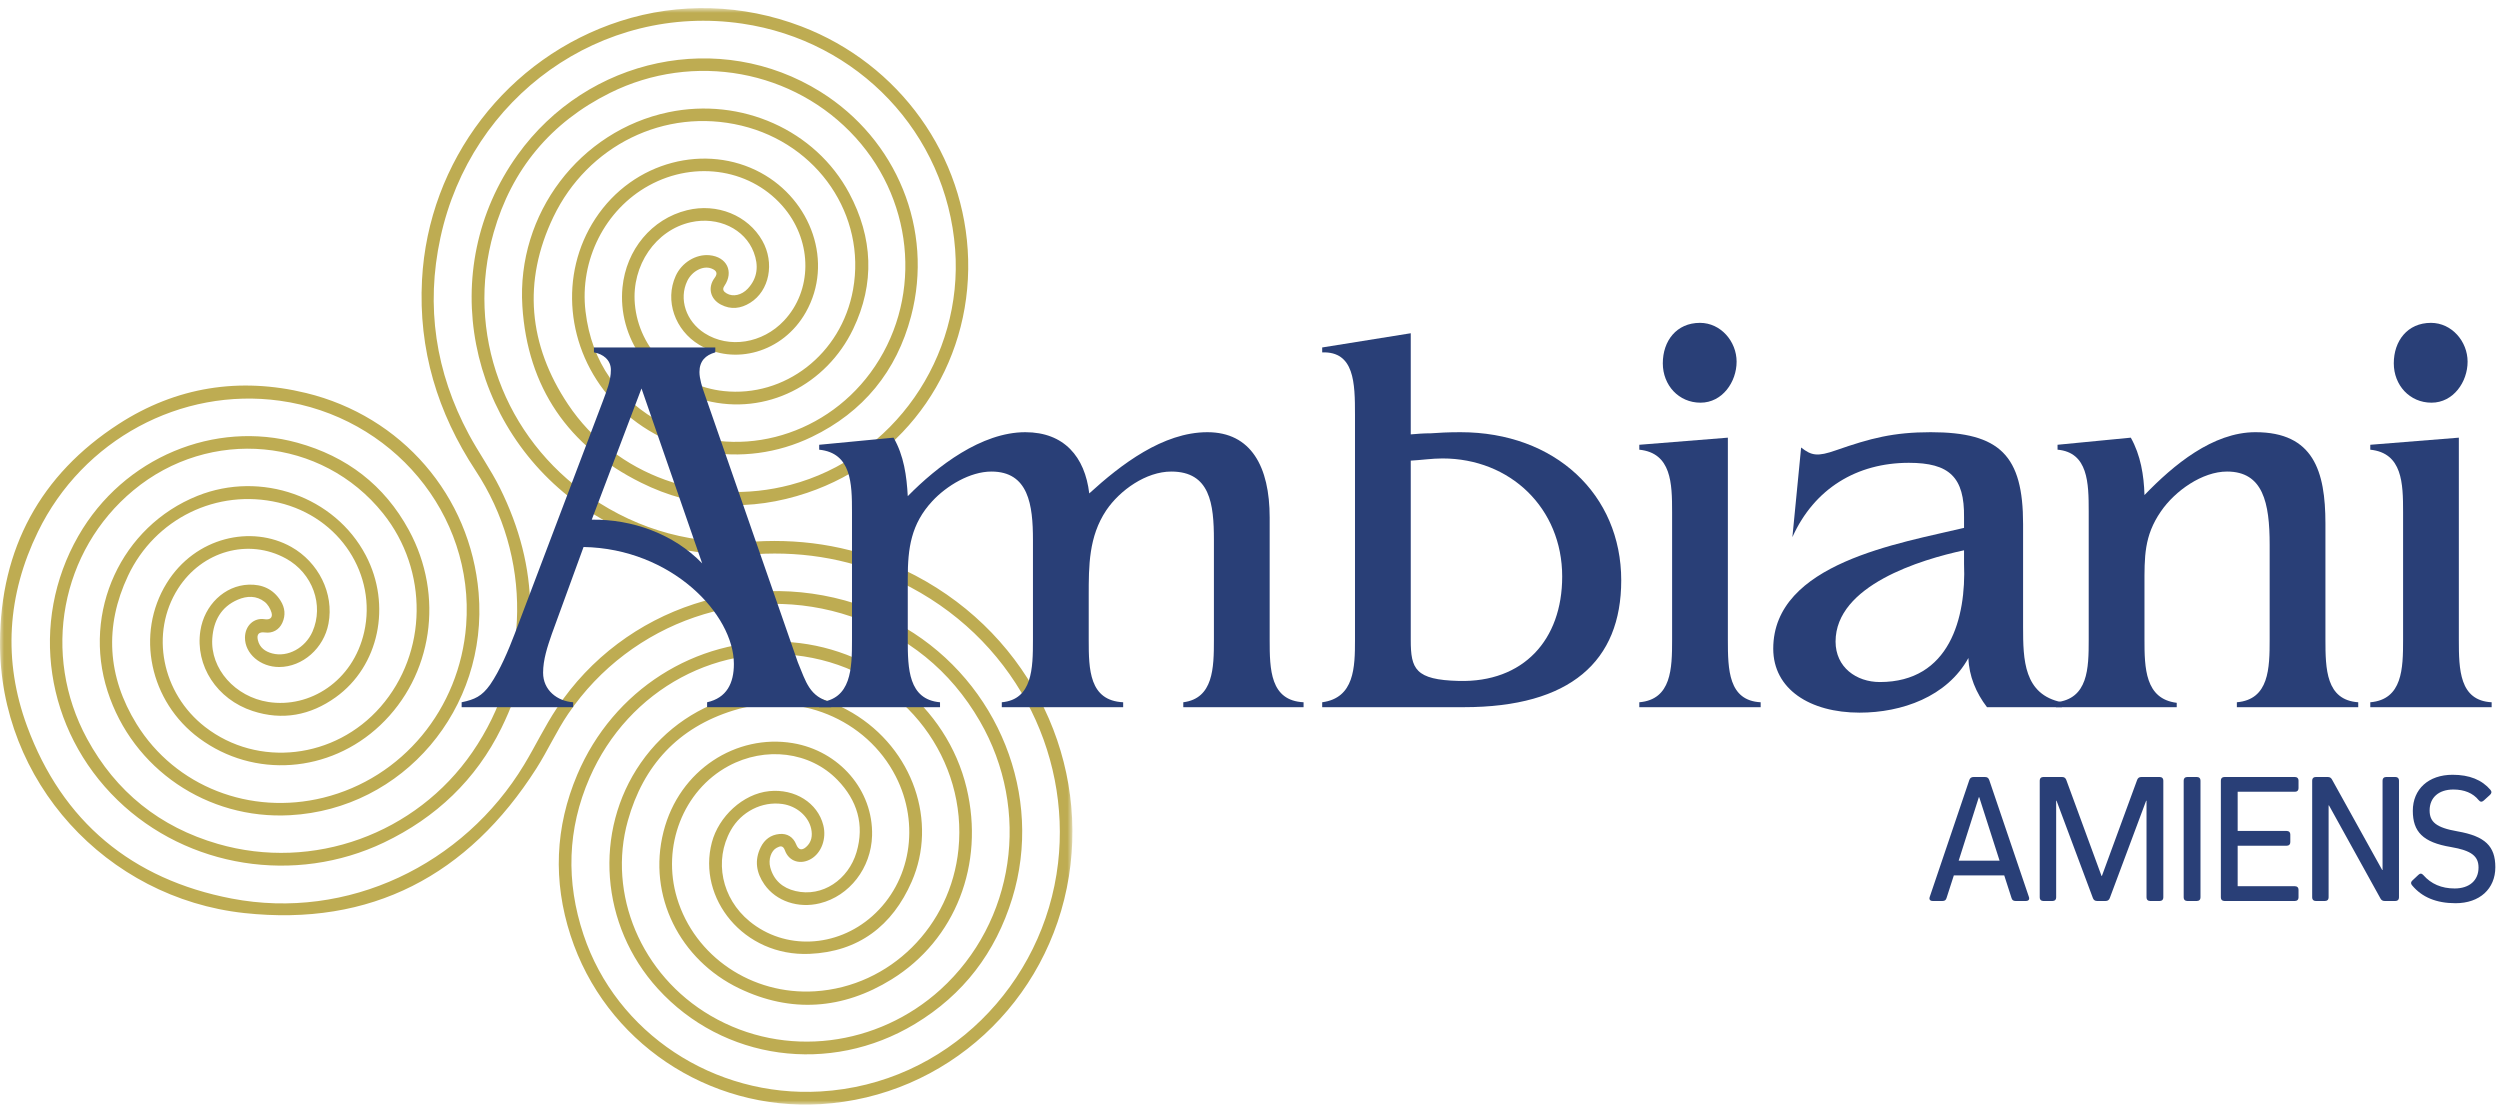 <?xml version="1.0" encoding="UTF-8"?>
<svg width="308px" height="137px" viewBox="0 0 308 137" version="1.1" xmlns="http://www.w3.org/2000/svg" xmlns:xlink="http://www.w3.org/1999/xlink">
    <title>logo-ambiani</title>
    <defs>
        <polygon id="path-1" points="0 0.914 132.122 0.914 132.122 136 0 136"></polygon>
    </defs>
    <g id="LP" stroke="none" stroke-width="1" fill="none" fill-rule="evenodd">
        <g id="LP-Teksial" transform="translate(-571, -4779)">
            <g id="logo-ambiani" transform="translate(571, 4779)">
                <g id="Group-3" transform="translate(0, 0.086)">
                    <mask id="mask-2" fill="white">
                        <use xlink:href="#path-1"></use>
                    </mask>
                    <g id="Clip-2"></g>
                    <path d="M106.697,74.727 C108.319,75.572 109.978,76.349 111.547,77.279 C122.969,84.064 128.609,97.918 124.704,110.6 C122.653,117.27 118.684,122.473 112.716,126.068 C102.227,132.386 89.072,130.548 81.043,121.72 C73.968,113.945 73.084,102.341 78.945,93.905 C84.972,85.232 96.379,82.601 105.02,87.738 C112.546,92.208 115.525,101.204 112.323,108.528 C109.942,113.984 105.763,117.171 99.736,117.431 C91.606,117.783 85.891,110.564 87.7,103.703 C88.532,100.536 91.507,97.714 94.769,97.382 C97.936,97.062 100.739,98.829 101.43,101.581 C101.846,103.226 101.21,104.979 99.93,105.729 C98.629,106.496 97.192,106.051 96.701,104.68 C96.469,104.035 96.108,104.137 95.686,104.364 C95.001,104.729 94.638,105.791 94.894,106.769 C95.319,108.376 96.436,109.321 97.998,109.689 C101.323,110.481 104.525,108.278 105.525,104.903 C106.523,101.516 105.612,98.516 103.18,96.007 C99.796,92.507 94.288,91.836 89.742,94.293 C84.172,97.303 81.49,104.193 83.409,110.56 C85.582,117.76 92.632,122.526 100.404,122.042 C109.656,121.463 117.135,114.027 118.085,104.525 C119.18,93.632 111.68,83.289 100.108,80.973 C88.773,78.704 77.43,84.759 72.638,95.74 C69.882,102.055 69.713,108.554 71.891,115.08 C75.93,127.189 87.963,135.143 101.082,134.383 C116.623,133.485 128.62,121.174 130.352,106.255 C131.946,92.514 124.819,78.335 110.909,71.616 C105.305,68.907 99.335,67.805 93.102,68.183 C85.434,68.65 78.361,66.859 71.992,62.514 C57.571,52.679 53.623,33.142 63.751,19.016 C72.395,6.957 88.703,3.502 101.081,11.218 C110.471,17.072 115.058,28.176 112.246,38.868 C110.463,45.65 106.356,50.684 100.019,53.739 C91.489,57.859 81.492,55.964 75.404,49.204 C69.71,42.879 68.856,33.693 73.347,26.851 C78.049,19.685 87.038,17.572 93.716,21.188 C99.969,24.576 102.727,32.267 99.282,38.375 C96.445,43.412 90.404,44.956 86.136,42.389 C83.168,40.6 81.864,36.959 83.249,33.9 C83.99,32.267 85.725,31.205 87.401,31.356 C89.543,31.554 90.439,33.381 89.246,35.137 C88.934,35.599 89.169,35.852 89.537,36.069 C90.3,36.515 91.368,36.287 92.129,35.474 C93.359,34.155 93.474,32.606 92.865,31.003 C91.766,28.103 88.466,26.549 85.115,27.291 C80.782,28.253 77.799,32.596 78.213,37.351 C78.698,42.983 83.272,47.457 89.166,48.094 C96.609,48.896 103.654,43.619 105.097,35.591 C106.74,26.459 100.776,17.661 91.353,15.393 C81.87,13.111 72.385,17.876 68.18,26.637 C64.362,34.588 65.105,42.425 69.981,49.728 C75.859,58.528 86.873,62.419 97.386,59.648 C110.049,56.31 118.675,43.961 117.674,30.633 C116.6,16.322 105.722,4.921 91.436,2.823 C74.115,0.279 58.02,11.779 54.258,29.204 C52.429,37.66 53.658,45.777 57.754,53.414 C58.958,55.665 60.465,57.76 61.596,60.041 C66.46,69.853 66.614,79.779 61.77,89.616 C58.642,95.967 53.73,100.638 47.31,103.709 C36.368,108.939 23.105,106.844 14.486,98.49 C5.571,89.843 3.561,76.582 9.648,65.953 C15.226,56.209 26.5,51.658 36.645,54.459 C42.717,56.137 47.355,59.681 50.371,65.223 C54.779,73.319 53.297,83.166 46.837,89.271 C40.59,95.175 31.276,95.846 24.543,90.866 C18.448,86.364 16.669,78.023 20.535,71.761 C24.062,66.048 31.014,64.557 35.886,67.295 C39.215,69.167 41.181,73.004 40.469,76.743 C39.898,79.782 37.281,82.081 34.398,82.091 C32.078,82.098 30.157,80.44 30.18,78.447 C30.2,76.993 31.287,75.987 32.612,76.201 C33.258,76.306 33.633,76.006 33.45,75.382 C33.306,74.895 33.001,74.375 32.608,74.066 C31.599,73.273 30.427,73.313 29.303,73.79 C27.227,74.681 26.305,76.408 26.155,78.556 C25.892,82.321 28.983,85.768 33.062,86.4 C38.142,87.189 43.495,83.854 44.867,77.779 C46.44,70.803 41.947,63.623 34.307,61.833 C26.729,60.056 19.084,63.823 15.773,70.85 C12.831,77.092 13.223,83.269 16.826,89.113 C21.596,96.835 30.846,100.408 39.831,98.191 C49.568,95.787 56.636,87.261 57.429,76.954 C58.486,63.205 48.254,51.184 34.472,49.283 C22.305,47.601 10.214,54.07 4.681,65.414 C0.882,73.198 0.352,81.289 3.333,89.379 C7.676,101.157 16.267,108.262 28.544,110.617 C42.822,113.356 57.117,106.476 64.575,94.122 C65.96,91.83 67.117,89.393 68.597,87.166 C76.895,74.671 92.743,69.568 106.697,74.727 M98.721,3.165 C110.82,7.783 118.947,19.134 119.276,31.874 C119.614,44.933 111.701,56.505 99.425,60.635 C92.484,62.97 85.558,62.657 78.965,59.373 C70.017,54.922 64.989,47.645 64.355,37.632 C63.633,26.237 71.444,16.025 82.362,13.739 C91.32,11.866 100.46,15.926 104.621,23.713 C107.546,29.189 107.803,34.838 105.109,40.452 C101.832,47.278 94.412,51.176 86.912,49.247 C80.061,47.485 76.091,41.414 76.689,35.326 C77.147,30.661 80.296,26.883 84.641,25.812 C88.341,24.9 92.151,26.441 93.921,29.574 C95.462,32.305 94.799,35.747 92.415,37.222 C91.266,37.933 90.059,38.094 88.814,37.442 C87.492,36.753 87.159,35.318 88.052,34.137 C88.442,33.616 88.309,33.241 87.644,32.991 C86.626,32.603 85.263,33.305 84.675,34.52 C83.602,36.747 84.51,39.497 86.802,40.963 C89.811,42.891 93.951,42.231 96.597,39.411 C100.055,35.724 100.1,29.847 96.713,25.658 C92.764,20.784 85.749,19.58 79.936,22.775 C74.55,25.74 71.376,31.942 72.138,38.291 C72.888,44.57 76.186,49.184 81.731,52.138 C90.398,56.759 101.291,53.909 107.24,45.836 C113.588,37.224 112.846,25.082 105.424,16.88 C97.862,8.526 85.45,6.242 75.148,11.363 C67.864,14.985 63.038,20.781 60.822,28.554 C57.294,40.92 62.111,53.843 72.707,61.128 C78.826,65.336 85.609,67.078 92.984,66.635 C99.424,66.248 105.597,67.374 111.412,70.139 C126.213,77.174 134.113,92.619 131.69,107.873 C129.22,123.381 116.555,135.018 101.109,135.945 C87.239,136.773 74.534,128.248 70.29,115.155 C68.121,108.476 68.376,101.818 71.123,95.342 C75.552,84.894 85.731,78.519 96.553,78.98 C107.319,79.434 116.68,86.903 119.088,97.01 C121.317,106.364 117.74,115.691 109.84,120.576 C103.835,124.289 97.457,124.752 91.064,121.681 C83.79,118.187 79.736,110.297 81.745,102.374 C83.686,94.721 90.751,90.32 97.659,91.465 C103.397,92.418 107.597,97.273 107.439,102.871 C107.325,106.854 104.659,110.304 101.001,111.202 C98.35,111.856 95.62,110.949 94.178,108.883 C93.18,107.453 92.918,105.903 93.727,104.282 C94.194,103.341 94.959,102.766 96.02,102.664 C96.993,102.568 97.728,103.039 98.09,103.946 C98.355,104.607 98.764,104.739 99.308,104.269 C99.996,103.667 100.121,102.868 99.936,102.006 C99.594,100.463 98.138,99.213 96.394,98.967 C93.879,98.608 91.312,99.917 90.031,102.21 C87.942,105.933 88.904,110.597 92.349,113.422 C96.677,116.974 103.04,116.707 107.466,112.781 C112.201,108.584 113.392,101.493 110.356,95.56 C106.743,88.488 98.281,84.985 90.346,87.446 C83.555,89.551 79.255,94.211 77.353,101.019 C74.823,110.044 78.948,120.023 87.561,125.055 C96.733,130.413 108.183,128.805 115.87,121.825 C125.014,113.514 127.064,99.736 120.718,88.761 C117.079,82.476 111.76,78.21 104.882,75.872 C92.147,71.54 77.769,76.437 69.999,87.863 C68.541,90.008 67.471,92.412 66.072,94.602 C57.675,107.778 45.7,114.093 30.096,112.402 C13.079,110.554 -0.103,96.162 -0,78.983 C0.07,67.507 4.955,58.401 14.624,52.149 C21.7,47.574 29.512,46.339 37.714,48.334 C49.489,51.197 57.958,60.983 58.967,72.955 C60.17,87.255 49.66,99.592 35.727,100.348 C25.521,100.904 16.337,94.652 13.254,85.074 C10.102,75.28 14.948,64.759 24.335,61.001 C32.166,57.869 41.255,61.083 45.065,68.334 C48.282,74.457 46.703,81.996 41.349,85.824 C38.234,88.054 34.786,88.708 31.133,87.511 C26.727,86.071 24.026,81.94 24.686,77.622 C25.168,74.461 27.668,72.053 30.63,71.945 C32.288,71.882 33.661,72.481 34.569,73.925 C35.108,74.783 35.212,75.704 34.779,76.654 C34.386,77.513 33.575,77.963 32.642,77.835 C31.909,77.737 31.598,78.046 31.768,78.769 C31.985,79.704 32.669,80.187 33.541,80.417 C35.453,80.92 37.608,79.743 38.495,77.74 C39.937,74.464 38.513,70.527 35.227,68.722 C30.614,66.19 24.887,67.795 21.927,72.441 C18.459,77.898 19.916,85.328 25.267,89.475 C31.779,94.52 41.267,93.432 46.888,86.992 C52.694,80.335 52.827,70.202 47.194,63.165 C39.675,53.769 25.861,52.495 16.43,60.326 C7.481,67.757 5.075,80.513 10.72,90.919 C14.278,97.474 19.691,101.812 26.852,103.884 C38.575,107.275 51.249,102.677 58.197,92.58 C65.395,82.121 65.573,68.484 58.589,57.885 C53.889,50.742 51.538,42.979 51.992,34.394 C52.764,19.745 62.52,6.985 76.427,2.51 C83.678,0.178 91.496,0.407 98.721,3.165" id="Fill-1" fill="#BEAC52" mask="url(#mask-2)"></path>
                </g>
                <path d="M79.033,47.858 L72.904,64.023 C77.888,63.955 83.007,65.774 86.509,69.411 L79.033,47.858 Z M67.987,78.099 C67.449,79.649 66.909,81.265 66.909,82.881 C66.909,85.037 68.661,86.384 70.614,86.519 L70.614,87.125 L56.874,87.125 L56.874,86.519 C58.491,86.182 59.366,85.777 60.376,84.363 C61.589,82.612 62.666,80.053 63.407,78.099 L74.251,49.475 C74.722,48.195 75.261,46.915 75.261,45.568 C75.261,44.356 74.318,43.615 73.173,43.413 L73.173,42.807 L88.126,42.807 L88.126,43.413 C86.913,43.75 86.172,44.491 86.172,45.837 C86.172,46.646 86.509,47.724 86.779,48.464 L98.296,81.602 C99.306,84.026 99.71,85.845 102.404,86.519 L102.404,87.125 L87.115,87.125 L87.115,86.519 C89.54,85.98 90.415,84.161 90.415,81.804 C90.415,75.675 82.737,67.592 71.894,67.39 L67.987,78.099 Z" id="Fill-4" fill="#293F77"></path>
                <path d="M104.966,63.08 C104.966,59.578 104.9,55.806 100.924,55.402 L100.924,54.796 L110.085,53.92 C111.365,56.143 111.701,58.635 111.837,61.127 C115.474,57.423 120.928,53.247 126.317,53.247 C131.099,53.247 133.659,56.278 134.196,60.79 C138.103,57.221 143.29,53.247 148.745,53.247 C154.133,53.247 156.423,57.49 156.423,63.754 L156.423,78.841 C156.423,82.477 156.49,86.317 160.6,86.519 L160.6,87.125 L145.781,87.125 L145.781,86.519 C149.487,86.047 149.554,82.276 149.554,78.841 L149.554,66.515 C149.554,62.07 149.083,58.096 144.299,58.096 C141.202,58.096 137.969,60.386 136.285,62.878 C134.13,66.111 134.13,69.681 134.13,73.385 L134.13,78.841 C134.13,82.477 134.196,86.317 138.374,86.519 L138.374,87.125 L123.421,87.125 L123.421,86.519 C127.192,86.182 127.26,82.343 127.26,78.841 L127.26,66.515 C127.26,62.205 126.721,58.096 122.141,58.096 C119.514,58.096 116.618,59.847 114.867,61.733 C112.24,64.562 111.837,67.525 111.837,71.23 L111.837,78.841 C111.837,82.343 111.903,86.182 115.811,86.519 L115.811,87.125 L100.924,87.125 L100.924,86.519 C104.9,86.182 104.966,82.343 104.966,78.841 L104.966,63.08 Z" id="Fill-6" fill="#293F77"></path>
                <path d="M173.805,78.841 C173.805,82.41 174.344,83.758 179.732,83.892 C187.68,84.094 192.462,78.841 192.462,71.028 C192.462,62.609 186.063,56.48 177.711,56.48 C176.431,56.48 175.085,56.682 173.805,56.749 L173.805,78.841 Z M173.805,41.056 L173.805,53.516 C174.613,53.449 175.354,53.382 176.297,53.382 C177.24,53.314 178.385,53.247 179.934,53.247 C191.586,53.247 199.736,60.925 199.736,71.5 C199.736,81.467 193.472,87.125 180.338,87.125 L162.894,87.125 L162.894,86.519 C166.868,85.98 166.935,82.209 166.935,78.841 L166.935,51.091 C166.935,47.185 166.868,43.279 162.894,43.414 L162.894,42.807 L173.805,41.056 Z" id="Fill-8" fill="#293F77"></path>
                <path d="M204.858,44.76 C204.858,41.999 206.542,39.776 209.438,39.776 C211.997,39.776 213.95,42.066 213.95,44.558 C213.95,47.05 212.199,49.61 209.505,49.61 C206.811,49.61 204.858,47.454 204.858,44.76 L204.858,44.76 Z M212.873,53.92 L212.873,78.841 C212.873,82.477 212.94,86.317 216.914,86.519 L216.914,87.125 L201.962,87.125 L201.962,86.519 C205.935,86.182 206.003,82.343 206.003,78.841 L206.003,63.08 C206.003,59.578 205.935,55.806 201.962,55.402 L201.962,54.796 L212.873,53.92 Z" id="Fill-10" fill="#293F77"></path>
                <path d="M239.332,111 C239.585,111 239.746,110.885 239.815,110.632 L240.712,107.849 L246.922,107.849 L247.819,110.632 C247.888,110.885 248.049,111 248.302,111 L249.59,111 C249.912,111 250.073,110.816 249.958,110.494 L245.082,96.119 C244.99,95.843 244.829,95.728 244.553,95.728 L243.15,95.728 C242.874,95.728 242.713,95.843 242.621,96.096 L237.745,110.494 C237.63,110.816 237.791,111 238.113,111 L239.332,111 Z M246.347,106.032 L241.31,106.032 L243.794,98.212 L243.84,98.212 L246.347,106.032 Z M252.882,111 C253.158,111 253.319,110.839 253.319,110.563 L253.319,98.649 L253.365,98.649 L257.85,110.655 C257.942,110.885 258.103,111 258.356,111 L259.414,111 C259.667,111 259.828,110.885 259.92,110.655 L264.405,98.649 L264.451,98.649 L264.451,110.563 C264.451,110.839 264.612,111 264.888,111 L266.084,111 C266.36,111 266.521,110.839 266.521,110.563 L266.521,96.165 C266.521,95.889 266.36,95.728 266.084,95.728 L263.807,95.728 C263.554,95.728 263.393,95.843 263.301,96.073 L258.954,107.918 L258.908,107.918 L254.561,96.073 C254.469,95.843 254.308,95.728 254.055,95.728 L251.732,95.728 C251.456,95.728 251.295,95.889 251.295,96.165 L251.295,110.563 C251.295,110.839 251.456,111 251.732,111 L252.882,111 Z M270.663,111 C270.939,111 271.1,110.839 271.1,110.563 L271.1,96.165 C271.1,95.889 270.939,95.728 270.663,95.728 L269.467,95.728 C269.191,95.728 269.03,95.889 269.03,96.165 L269.03,110.563 C269.03,110.839 269.191,111 269.467,111 L270.663,111 Z M282.741,111 C283.017,111 283.178,110.839 283.178,110.563 L283.178,109.62 C283.178,109.344 283.017,109.183 282.741,109.183 L275.68,109.183 L275.68,104.192 L281.729,104.192 C282.005,104.192 282.166,104.031 282.166,103.755 L282.166,102.812 C282.166,102.536 282.005,102.375 281.729,102.375 L275.68,102.375 L275.68,97.545 L282.741,97.545 C283.017,97.545 283.178,97.384 283.178,97.108 L283.178,96.165 C283.178,95.889 283.017,95.728 282.741,95.728 L274.047,95.728 C273.771,95.728 273.61,95.889 273.61,96.165 L273.61,110.563 C273.61,110.839 273.771,111 274.047,111 L282.741,111 Z M286.447,111 C286.723,111 286.884,110.839 286.884,110.563 L286.884,99.224 L286.93,99.224 L293.278,110.701 C293.393,110.908 293.554,111 293.784,111 L295.118,111 C295.394,111 295.555,110.839 295.555,110.563 L295.555,96.165 C295.555,95.889 295.394,95.728 295.118,95.728 L293.968,95.728 C293.692,95.728 293.531,95.889 293.531,96.165 L293.531,107.182 L293.485,107.182 L287.298,96.027 C287.183,95.82 287.022,95.728 286.792,95.728 L285.297,95.728 C285.021,95.728 284.86,95.889 284.86,96.165 L284.86,110.563 C284.86,110.839 285.021,111 285.297,111 L286.447,111 Z M302.526,111.276 C305.493,111.276 307.425,109.505 307.425,106.837 C307.425,104.261 306.183,103.019 302.756,102.421 C300.111,101.961 299.329,101.248 299.329,99.845 C299.329,98.258 300.456,97.269 302.25,97.269 C303.607,97.269 304.665,97.706 305.378,98.58 C305.562,98.81 305.769,98.833 305.999,98.626 L306.758,97.936 C306.965,97.752 307.011,97.545 306.827,97.315 C305.769,96.073 304.228,95.452 302.158,95.452 C299.191,95.452 297.259,97.223 297.259,99.891 C297.259,102.467 298.501,103.778 301.951,104.353 C304.527,104.79 305.355,105.503 305.355,106.883 C305.355,108.47 304.228,109.459 302.411,109.459 C300.801,109.459 299.513,108.907 298.547,107.803 C298.363,107.596 298.156,107.573 297.949,107.78 L297.213,108.47 C297.006,108.654 296.983,108.861 297.167,109.068 C298.386,110.54 300.157,111.276 302.526,111.276 Z" id="AMIENS" fill="#293F77" fill-rule="nonzero"></path>
                <path d="M241.97,67.795 C236.649,68.94 226.142,72.106 226.142,79.043 C226.142,82.209 228.701,84.027 231.598,84.027 C240.219,84.027 242.24,76.079 241.97,69.479 L241.97,67.795 Z M244.799,87.125 C243.452,85.374 242.576,83.286 242.509,81.064 C239.882,85.845 234.292,87.798 229.106,87.798 C222.977,87.798 218.464,84.902 218.464,79.919 C218.464,69.344 234.157,66.92 241.97,65.034 L241.97,63.754 C242.037,58.77 240.152,57.019 235.167,57.019 C228.769,57.019 223.515,60.184 220.822,66.178 L221.899,55.133 C223.178,56.143 223.92,56.278 226.21,55.469 C230.453,53.988 233.282,53.247 237.862,53.247 C246.415,53.247 249.244,56.143 249.244,64.562 L249.244,77.224 C249.244,81.265 249.311,85.576 254.026,86.519 L254.026,87.125 L244.799,87.125 Z" id="Fill-12" fill="#293F77"></path>
                <path d="M257.329,63.012 C257.329,59.51 257.262,55.738 253.49,55.401 L253.49,54.795 L262.515,53.92 C263.727,56.075 264.132,58.567 264.199,60.991 C267.769,57.287 272.618,53.246 277.871,53.246 C285.011,53.246 286.493,58.028 286.493,64.494 L286.493,78.773 C286.493,82.409 286.56,86.249 290.534,86.518 L290.534,87.124 L275.581,87.124 L275.581,86.518 C279.556,86.181 279.622,82.342 279.622,78.773 L279.622,67.121 C279.622,61.934 278.814,58.095 274.369,58.095 C271.338,58.095 267.971,60.453 266.22,63.012 C264.132,66.043 264.199,68.602 264.199,72.172 L264.199,78.773 C264.199,82.275 264.266,86.114 268.173,86.586 L268.173,87.124 L253.288,87.124 L253.288,86.518 C257.262,86.114 257.329,82.342 257.329,78.84 L257.329,63.012 Z" id="Fill-14" fill="#293F77"></path>
                <path d="M294.915,44.76 C294.915,41.999 296.599,39.776 299.495,39.776 C302.055,39.776 304.008,42.066 304.008,44.558 C304.008,47.05 302.257,49.61 299.562,49.61 C296.869,49.61 294.915,47.454 294.915,44.76 L294.915,44.76 Z M302.93,53.92 L302.93,78.841 C302.93,82.477 302.998,86.317 306.971,86.519 L306.971,87.125 L292.019,87.125 L292.019,86.519 C295.993,86.182 296.06,82.343 296.06,78.841 L296.06,63.08 C296.06,59.578 295.993,55.806 292.019,55.402 L292.019,54.796 L302.93,53.92 Z" id="Fill-16" fill="#293F77"></path>
            </g>
        </g>
    </g>
</svg>